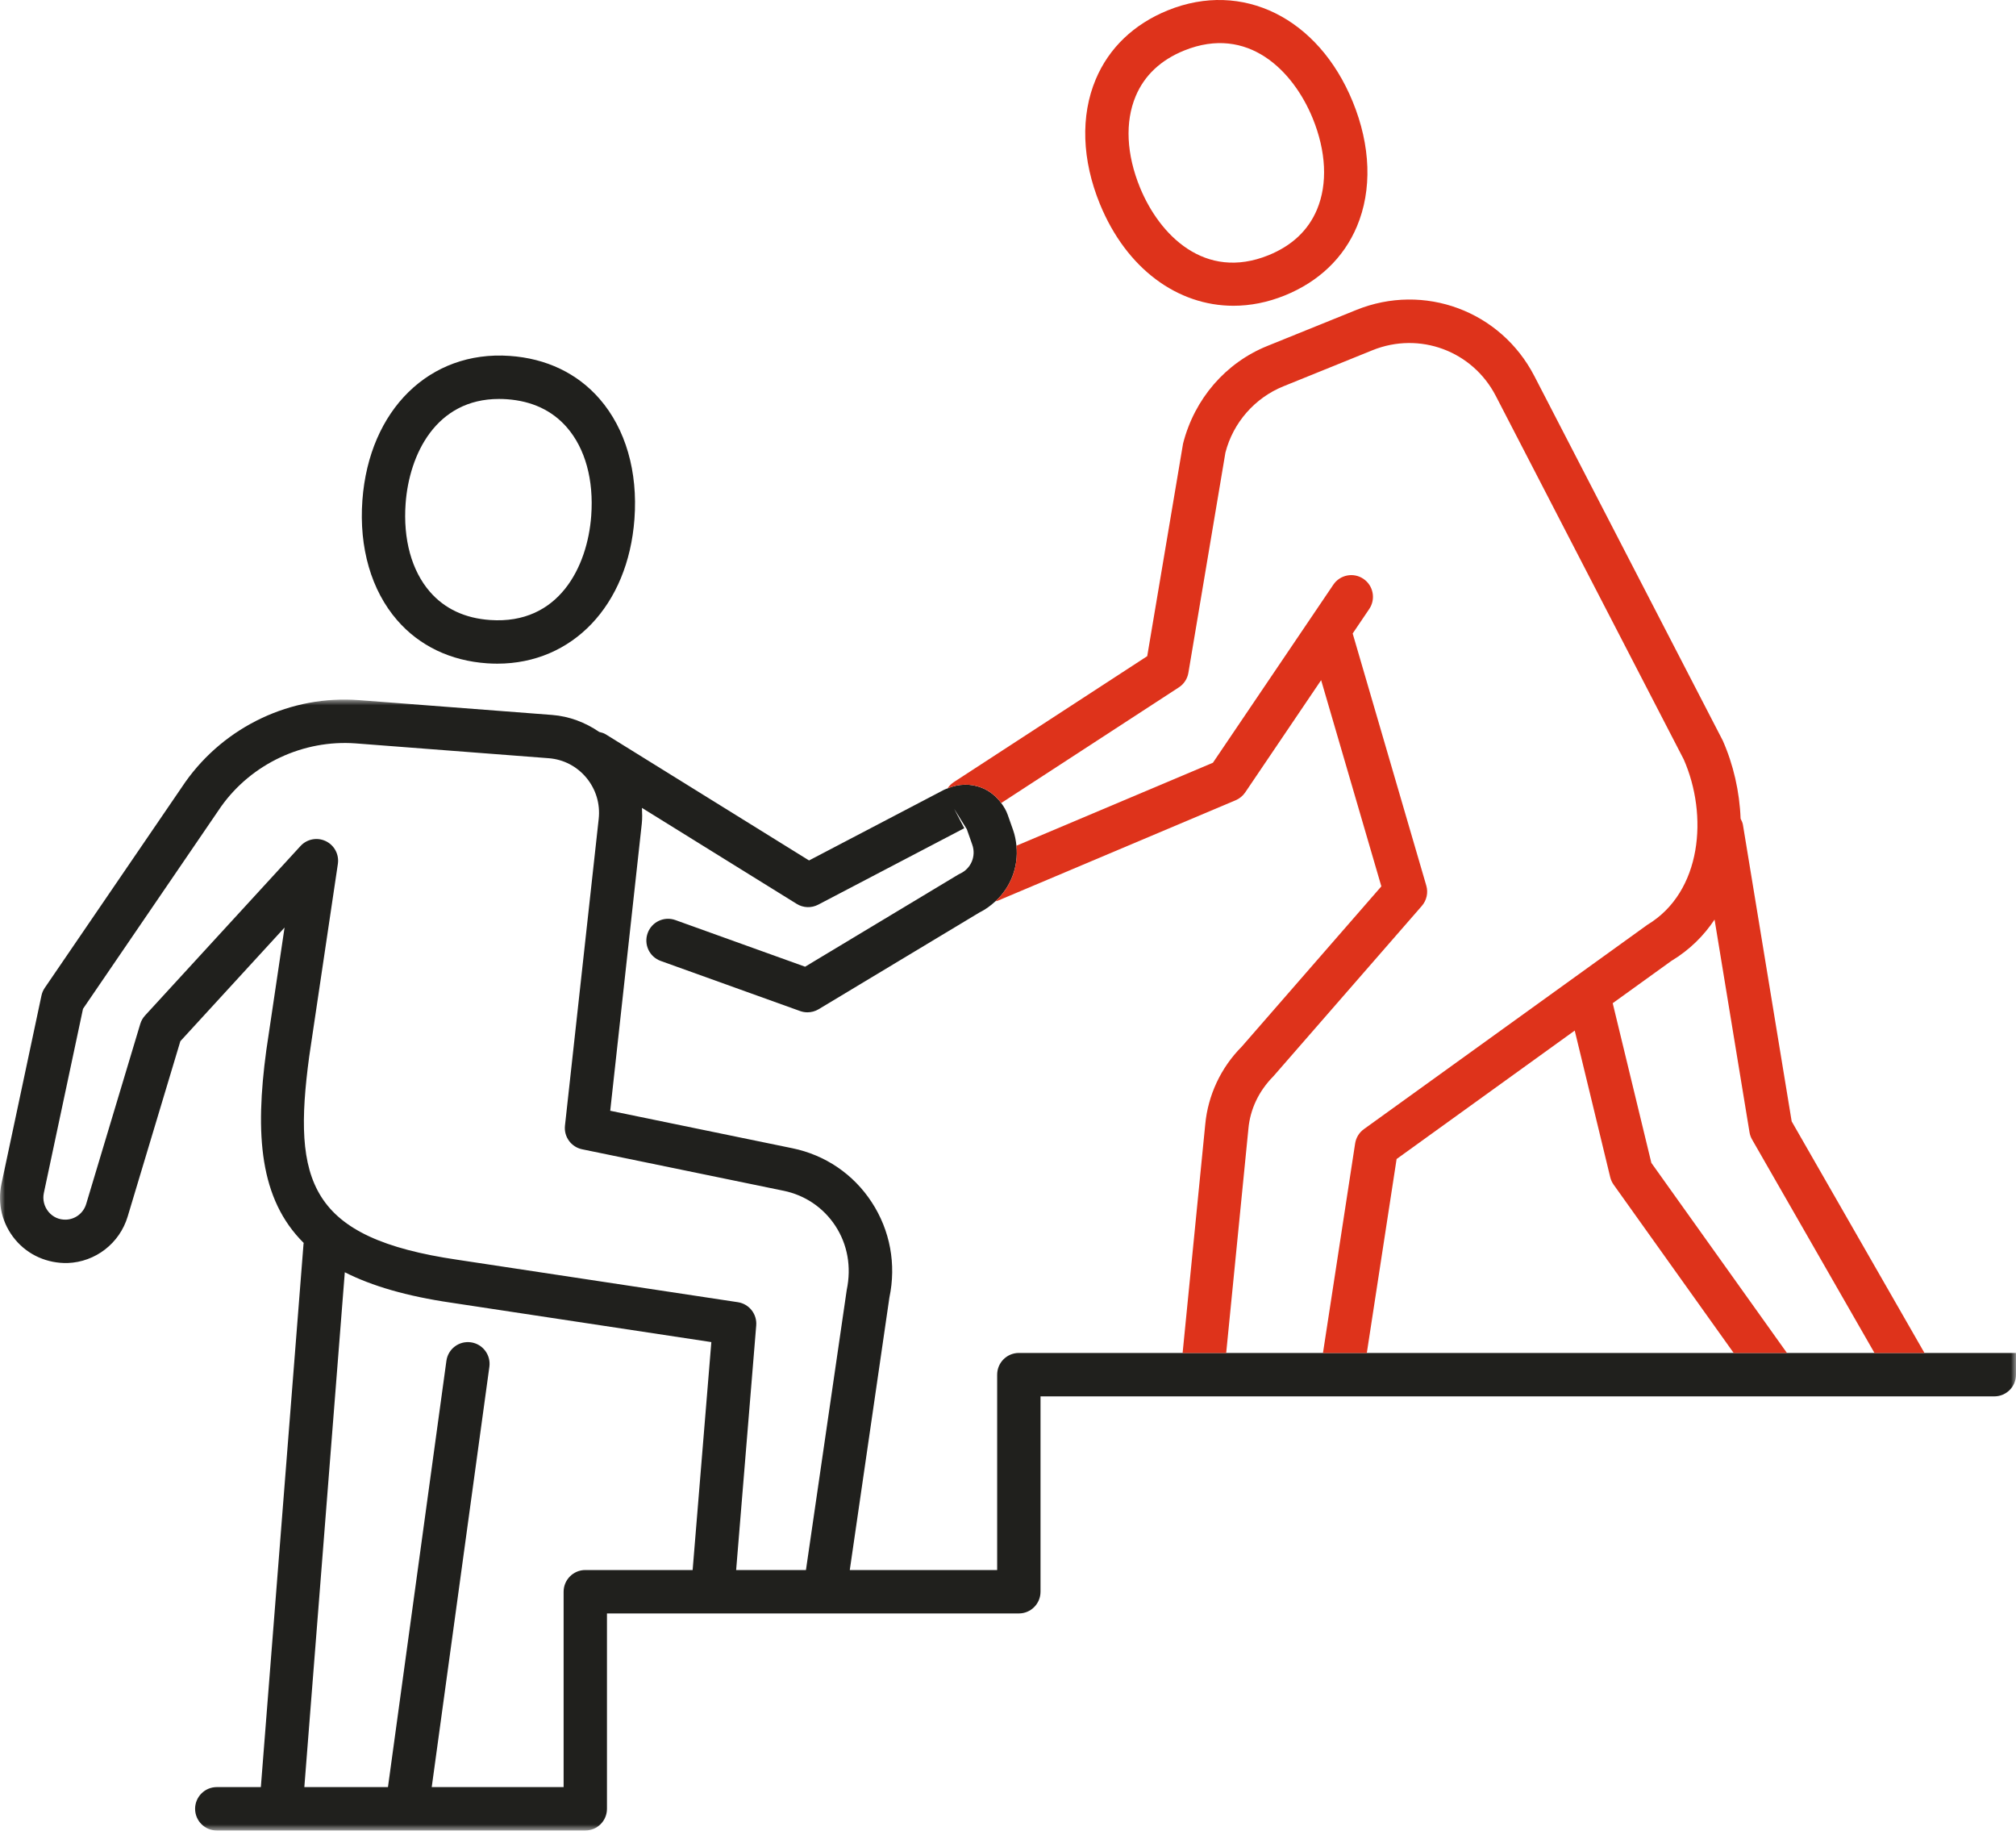<?xml version="1.0" encoding="UTF-8"?>
<svg width="200px" height="182px" viewBox="0 0 200 182" version="1.1" xmlns="http://www.w3.org/2000/svg" xmlns:xlink="http://www.w3.org/1999/xlink">
    <!-- Generator: Sketch 51.3 (57544) - http://www.bohemiancoding.com/sketch -->
    <title>Group 3</title>
    <desc>Created with Sketch.</desc>
    <defs>
        <polygon id="path-1" points="0 1.934 200 1.934 200 114.106 0 114.106"></polygon>
    </defs>
    <g id="Page-1" stroke="none" stroke-width="1" fill="none" fill-rule="evenodd">
        <g id="2-Nosotros-FPA216---Gemsco---Web-Corporativa-de-Secciones" transform="translate(-241, -3347)">
            <g id="Group-3" transform="translate(241, 3347)">
                <g stroke-width="1" transform="translate(0, 67.449)">
                    <mask id="mask-2" fill="white">
                        <use xlink:href="#path-1"></use>
                    </mask>
                    <g id="Clip-2"></g>
                    <path d="M84,60.5 L79.955,88.271 L73.03,88.271 L75.022,64.011 C75.114,62.883 74.318,61.876 73.2,61.706 L45.366,57.495 C30.665,55.335 28.996,49.77 30.678,37.319 L33.518,18.238 C33.658,17.301 33.17,16.384 32.318,15.977 C31.465,15.568 30.448,15.766 29.809,16.464 L14.392,33.27 C14.172,33.506 14.011,33.793 13.916,34.105 L8.549,51.968 C8.28,52.861 7.478,53.486 6.551,53.518 C5.858,53.542 5.25,53.262 4.817,52.745 C4.381,52.222 4.209,51.539 4.351,50.872 L8.235,32.607 L21.929,12.556 C24.964,8.287 30.097,5.901 35.28,6.282 L54.437,7.753 C55.903,7.867 57.23,8.556 58.174,9.693 C59.125,10.842 59.557,12.291 59.394,13.775 L56.048,44.196 C55.927,45.3 56.665,46.316 57.753,46.54 L77.746,50.655 C79.869,51.092 81.691,52.33 82.875,54.136 C84.075,55.972 84.484,58.186 84,60.5 Z M68.714,88.271 L58.065,88.271 C56.878,88.271 55.914,89.235 55.914,90.424 L55.914,109.8 L42.83,109.8 L48.549,68.111 C48.71,66.933 47.886,65.846 46.71,65.684 C45.527,65.525 44.448,66.345 44.286,67.525 L38.488,109.8 L30.192,109.8 L34.207,58.737 C36.891,60.097 40.338,61.107 44.731,61.751 L70.57,65.663 L68.714,88.271 Z M193.536,66.741 L190.921,66.741 L185.959,66.741 L177.278,66.741 L171.992,66.741 L135.598,66.741 L131.248,66.741 L121.645,66.741 L117.323,66.741 L101.075,66.741 C99.888,66.741 98.925,67.706 98.925,68.894 L98.925,88.271 L84.303,88.271 L88.232,61.256 C88.931,57.947 88.308,54.579 86.473,51.778 C84.658,49.003 81.865,47.107 78.611,46.437 L60.538,42.719 L63.669,14.246 C63.727,13.719 63.712,13.198 63.686,12.679 L79.039,22.201 C79.686,22.602 80.495,22.632 81.168,22.279 L95.663,14.694 L95.312,14.022 L94.667,12.784 L95.445,14.04 L95.914,14.791 L96.454,16.326 C96.854,17.458 96.34,18.692 95.256,19.194 C95.187,19.226 95.118,19.263 95.054,19.301 L79.871,28.432 L67,23.805 C65.882,23.405 64.65,23.984 64.25,25.106 C63.848,26.225 64.428,27.457 65.546,27.859 L79.379,32.83 C79.613,32.914 79.86,32.955 80.103,32.955 C80.491,32.955 80.873,32.852 81.213,32.65 L97.179,23.047 C97.777,22.755 98.293,22.367 98.757,21.939 C100.278,20.537 101.054,18.509 100.837,16.431 C100.783,15.917 100.691,15.4 100.51,14.89 L99.968,13.355 C99.82,12.931 99.589,12.552 99.327,12.199 C98.832,11.529 98.174,10.989 97.385,10.679 C96.288,10.248 95.078,10.289 94.002,10.748 C93.893,10.793 93.777,10.821 93.671,10.877 L80.263,17.893 L60.106,5.391 C59.899,5.262 59.673,5.2 59.45,5.148 C58.069,4.203 56.482,3.593 54.766,3.46 L35.611,1.99 C28.895,1.477 22.325,4.569 18.402,10.093 L4.443,30.527 C4.286,30.757 4.172,31.018 4.114,31.293 L0.144,49.976 C-0.275,51.951 0.228,53.97 1.525,55.516 C2.815,57.053 4.712,57.865 6.706,57.822 C9.473,57.721 11.869,55.867 12.667,53.206 L17.893,35.819 L28.23,24.548 L26.42,36.714 C25.291,45.07 25.74,51.477 30.134,55.835 C30.129,55.856 30.116,55.873 30.114,55.897 L25.878,109.8 L21.506,109.8 C20.318,109.8 19.355,110.765 19.355,111.953 C19.355,113.142 20.318,114.106 21.506,114.106 L58.065,114.106 C59.254,114.106 60.215,113.142 60.215,111.953 L60.215,92.577 L101.075,92.577 C102.265,92.577 103.226,91.612 103.226,90.424 L103.226,71.047 L197.85,71.047 C199.039,71.047 200,70.083 200,68.894 L200,66.741 L195.699,66.741 L193.536,66.741 Z" id="Fill-1" fill="#20201D" mask="url(#mask-2)"></path>
                </g>
                <path d="M49.505,39.569 C49.754,39.569 50.008,39.578 50.268,39.595 C52.771,39.767 54.784,40.71 56.249,42.402 C58.062,44.495 58.915,47.604 58.653,51.16 C58.281,56.218 55.438,61.968 48.627,61.494 C46.124,61.322 44.111,60.379 42.644,58.687 C40.834,56.597 39.98,53.486 40.24,49.929 C40.601,45.065 43.251,39.569 49.505,39.569 M48.335,65.79 C48.672,65.811 49.008,65.824 49.339,65.824 C56.775,65.824 62.309,60.063 62.941,51.479 C63.289,46.77 62.066,42.544 59.498,39.58 C57.287,37.028 54.197,35.547 50.56,35.3 C42.623,34.746 36.614,40.643 35.952,49.612 C35.606,54.321 36.829,58.545 39.397,61.51 C41.608,64.061 44.7,65.542 48.335,65.79" id="Fill-4" fill="#20201D"></path>
                <path d="M112.667,9.54 C113.534,7.478 115.155,5.951 117.48,5.01 C123.809,2.453 128.295,7.025 130.22,11.715 C131.57,15.013 131.725,18.236 130.652,20.787 C129.783,22.852 128.164,24.374 125.839,25.315 C119.517,27.872 115.026,23.304 113.099,18.613 C111.747,15.314 111.592,12.094 112.667,9.54 M122.368,30.327 C124.035,30.327 125.747,29.995 127.448,29.308 C130.828,27.941 133.306,25.573 134.615,22.458 C136.138,18.841 135.988,14.445 134.196,10.078 C130.785,1.759 123.246,-1.963 115.869,1.019 C112.491,2.386 110.013,4.754 108.704,7.869 C107.181,11.486 107.332,15.883 109.123,20.249 C111.747,26.647 116.813,30.327 122.368,30.327" id="Fill-6" fill="#DE331B"></path>
                <path d="M126.336,106.74 L141.052,89.854 C141.534,89.301 141.704,88.539 141.497,87.835 L134.194,62.831 L135.837,60.402 C136.502,59.418 136.246,58.079 135.261,57.412 C134.278,56.744 132.94,57.005 132.276,57.989 L120.329,75.651 L100.837,83.88 C101.054,85.957 100.278,87.986 98.757,89.387 C98.824,89.366 98.893,89.374 98.96,89.346 L122.588,79.369 C122.97,79.208 123.299,78.937 123.534,78.592 L131.065,67.459 L137.039,87.912 L123.194,103.803 C121.121,105.881 119.831,108.634 119.566,111.543 L117.323,134.19 L121.646,134.19 L123.85,111.95 C124.024,110.025 124.871,108.215 126.336,106.74" id="Fill-8" fill="#DE331B"></path>
                <path d="M97.385,78.127 C98.174,78.437 98.832,78.978 99.326,79.647 L116.948,68.176 C117.453,67.849 117.797,67.324 117.896,66.73 L121.569,44.892 C122.331,41.923 124.481,39.465 127.318,38.317 L136.159,34.737 C140.823,32.853 146.079,34.799 148.391,39.267 L167.034,75.313 C169.473,80.846 168.851,88.457 163.44,91.717 L135.309,111.989 C134.84,112.327 134.526,112.837 134.438,113.41 L131.247,134.19 L135.597,134.19 L138.552,114.955 L156.223,102.214 L159.744,116.755 C159.808,117.022 159.924,117.276 160.083,117.5 L171.991,134.19 L177.277,134.19 L163.825,115.337 L159.991,99.499 L165.804,95.31 C167.617,94.22 169.028,92.81 170.096,91.206 L173.563,112.305 C173.606,112.559 173.692,112.802 173.821,113.026 L185.961,134.19 L190.92,134.19 L177.746,111.222 L172.911,81.811 C172.875,81.587 172.778,81.393 172.679,81.199 C172.578,78.515 171.963,75.834 170.911,73.455 L152.212,37.288 C148.871,30.834 141.281,28.018 134.546,30.745 L125.705,34.323 C121.608,35.983 118.505,39.534 117.367,43.997 L113.812,65.08 L94.621,77.574 C94.365,77.742 94.161,77.955 94.002,78.196 C95.079,77.738 96.288,77.697 97.385,78.127" id="Fill-10" fill="#DE331B"></path>
            </g>
        </g>
    </g>
</svg>